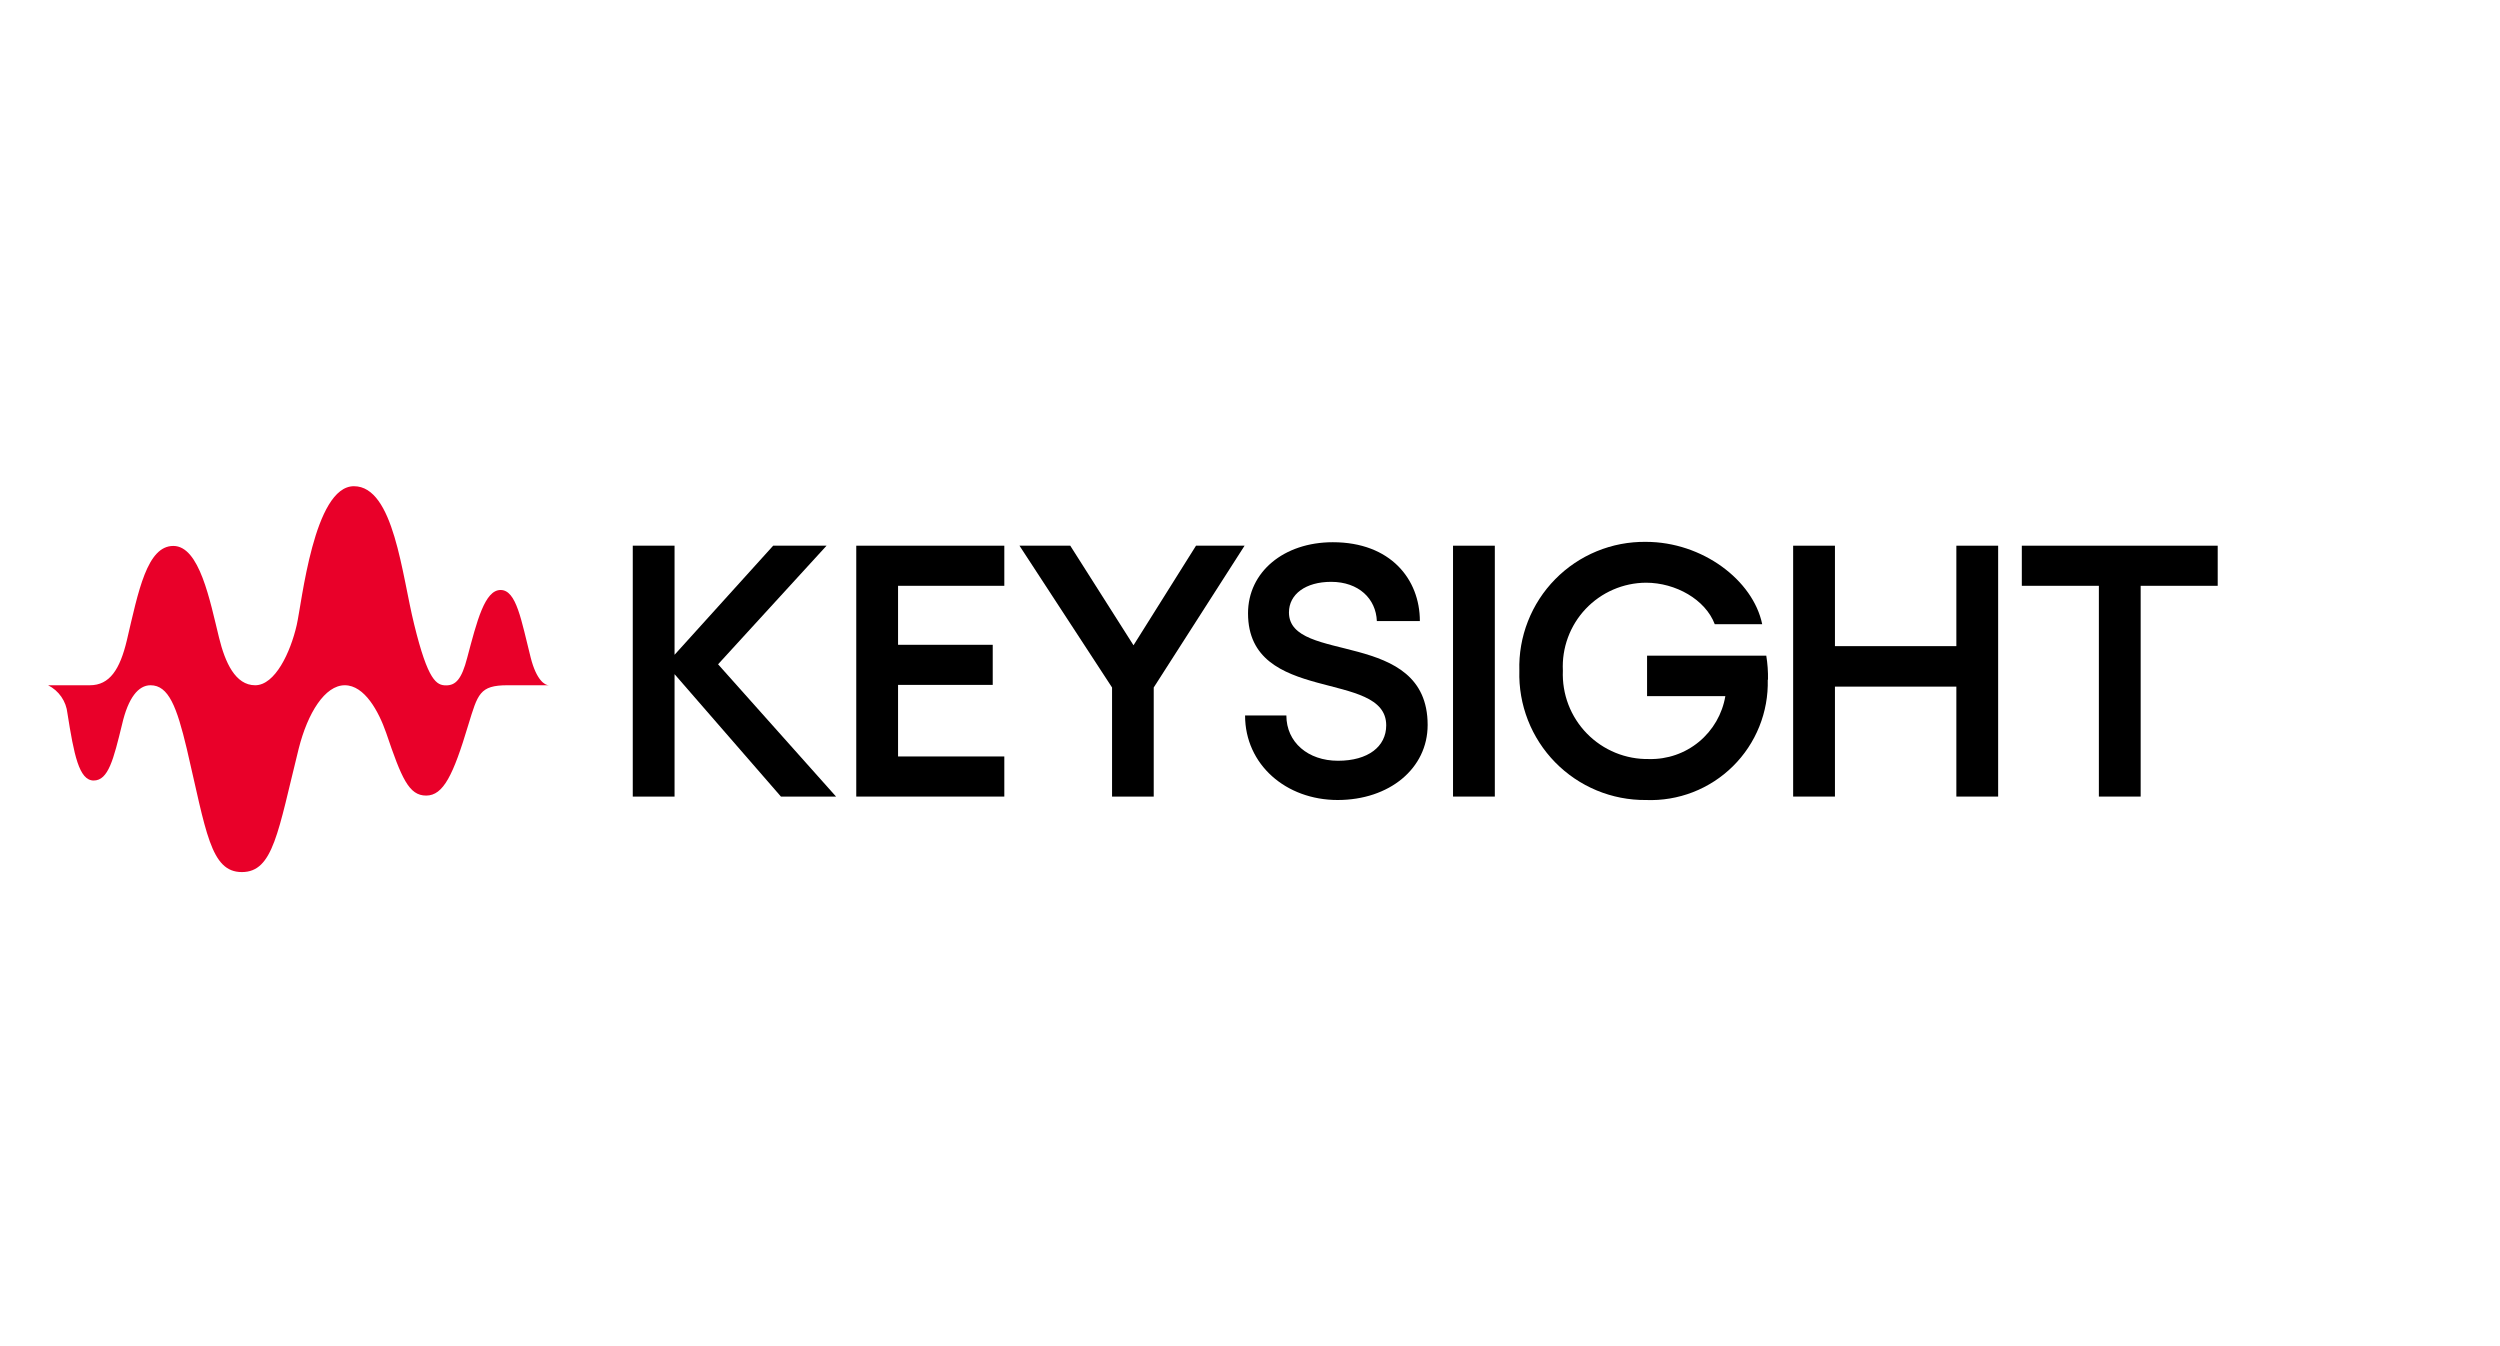 <svg xmlns="http://www.w3.org/2000/svg" width="208" height="112" viewBox="0 0 208 112" fill="none"><path d="M45.661 57.013C45.344 57.013 44.636 56.613 44.154 54.714C43.374 51.633 42.974 49.087 41.651 49.087C40.328 49.087 39.682 51.675 38.872 54.724C38.41 56.52 37.908 57.023 37.118 57.023C36.328 57.023 35.61 56.664 34.462 51.962C33.436 47.855 32.779 40.453 29.446 40.453C26.113 40.453 25.118 50.135 24.687 52.003C24.164 54.293 22.882 57.013 21.231 57.013C19.579 57.013 18.728 55.114 18.226 53.061C17.467 49.981 16.605 45.422 14.421 45.422C12.236 45.422 11.518 49.159 10.554 53.276C9.979 55.689 9.128 57.013 7.477 57.013H4C4.442 57.235 4.822 57.565 5.103 57.972C5.385 58.379 5.559 58.851 5.61 59.344C6.154 62.783 6.574 64.939 7.795 64.939C9.015 64.939 9.446 63.173 10.154 60.278C10.667 58.04 11.518 57.013 12.523 57.013C14.031 57.013 14.708 58.81 15.539 62.29C17.149 69.169 17.508 72.557 20.123 72.557C22.738 72.557 23.128 69.22 24.851 62.29C25.6 59.313 27.036 57.013 28.687 57.013C30.338 57.013 31.508 59.2 32.123 60.956C33.415 64.765 34.02 66.192 35.456 66.192C36.892 66.192 37.713 64.477 38.964 60.309C39.754 57.742 39.897 57.013 42.226 57.013H45.661Z" fill="#E90029"></path><path d="M64.974 66.275L56.123 56.09V66.275H52.646V45.402H56.123V54.478L64.328 45.402H68.769L59.744 55.269L69.559 66.275H64.974Z" fill="black"></path><path d="M83.559 45.402V48.739H74.718V53.647H82.595V56.983H74.718V62.938H83.559V66.275H71.241V45.402H83.559Z" fill="black"></path><path d="M89.046 45.402L94.308 53.688L99.508 45.402H103.549L95.99 57.199V66.275H92.523V57.199L84.821 45.402H89.046Z" fill="black"></path><path d="M103.59 59.528H107.026C107.026 61.755 108.821 63.295 111.323 63.295C113.826 63.295 115.333 62.115 115.333 60.349C115.333 55.657 103.836 58.665 103.836 51.027C103.836 47.587 106.81 45.113 110.892 45.113C115.692 45.113 118.133 48.193 118.133 51.674H114.554C114.482 49.815 113.046 48.409 110.749 48.409C108.636 48.409 107.241 49.435 107.241 50.955C107.241 55.298 118.78 52.249 118.78 60.318C118.78 63.942 115.59 66.56 111.292 66.56C106.995 66.56 103.59 63.614 103.59 59.528Z" fill="black"></path><path d="M124.369 45.402H120.892V66.275H124.369V45.402Z" fill="black"></path><path d="M147.077 56.551C147.112 57.886 146.872 59.215 146.373 60.453C145.875 61.693 145.127 62.816 144.177 63.754C143.228 64.692 142.095 65.426 140.851 65.909C139.607 66.391 138.277 66.613 136.944 66.561C135.538 66.574 134.145 66.303 132.847 65.764C131.549 65.225 130.373 64.43 129.39 63.425C128.406 62.42 127.635 61.227 127.123 59.917C126.611 58.607 126.369 57.207 126.41 55.801C126.368 54.397 126.611 52.999 127.124 51.691C127.636 50.384 128.407 49.193 129.392 48.192C130.375 47.19 131.552 46.399 132.85 45.864C134.148 45.33 135.54 45.064 136.944 45.083C141.631 45.083 145.856 48.266 146.615 51.931H142.667C141.887 49.877 139.415 48.481 136.944 48.481C136.003 48.487 135.074 48.683 134.211 49.058C133.349 49.433 132.571 49.979 131.925 50.663C131.279 51.347 130.778 52.155 130.453 53.038C130.127 53.921 129.984 54.861 130.031 55.801C129.99 56.764 130.147 57.724 130.49 58.624C130.835 59.523 131.36 60.342 132.032 61.031C132.705 61.72 133.512 62.263 134.402 62.628C135.292 62.993 136.248 63.171 137.21 63.152C138.719 63.188 140.191 62.679 141.355 61.717C142.519 60.755 143.297 59.406 143.549 57.916H137.036V54.549H146.954C147.061 55.211 147.11 55.88 147.097 56.551" fill="black"></path><path d="M166.246 45.402V66.275H162.769V57.127H152.667V66.275H149.19V45.402H152.667V53.759H162.769V45.402H166.246Z" fill="black"></path><path d="M184.513 48.739H178.103V66.275H174.626V48.739H168.215V45.402H184.513V48.739Z" fill="black"></path></svg>